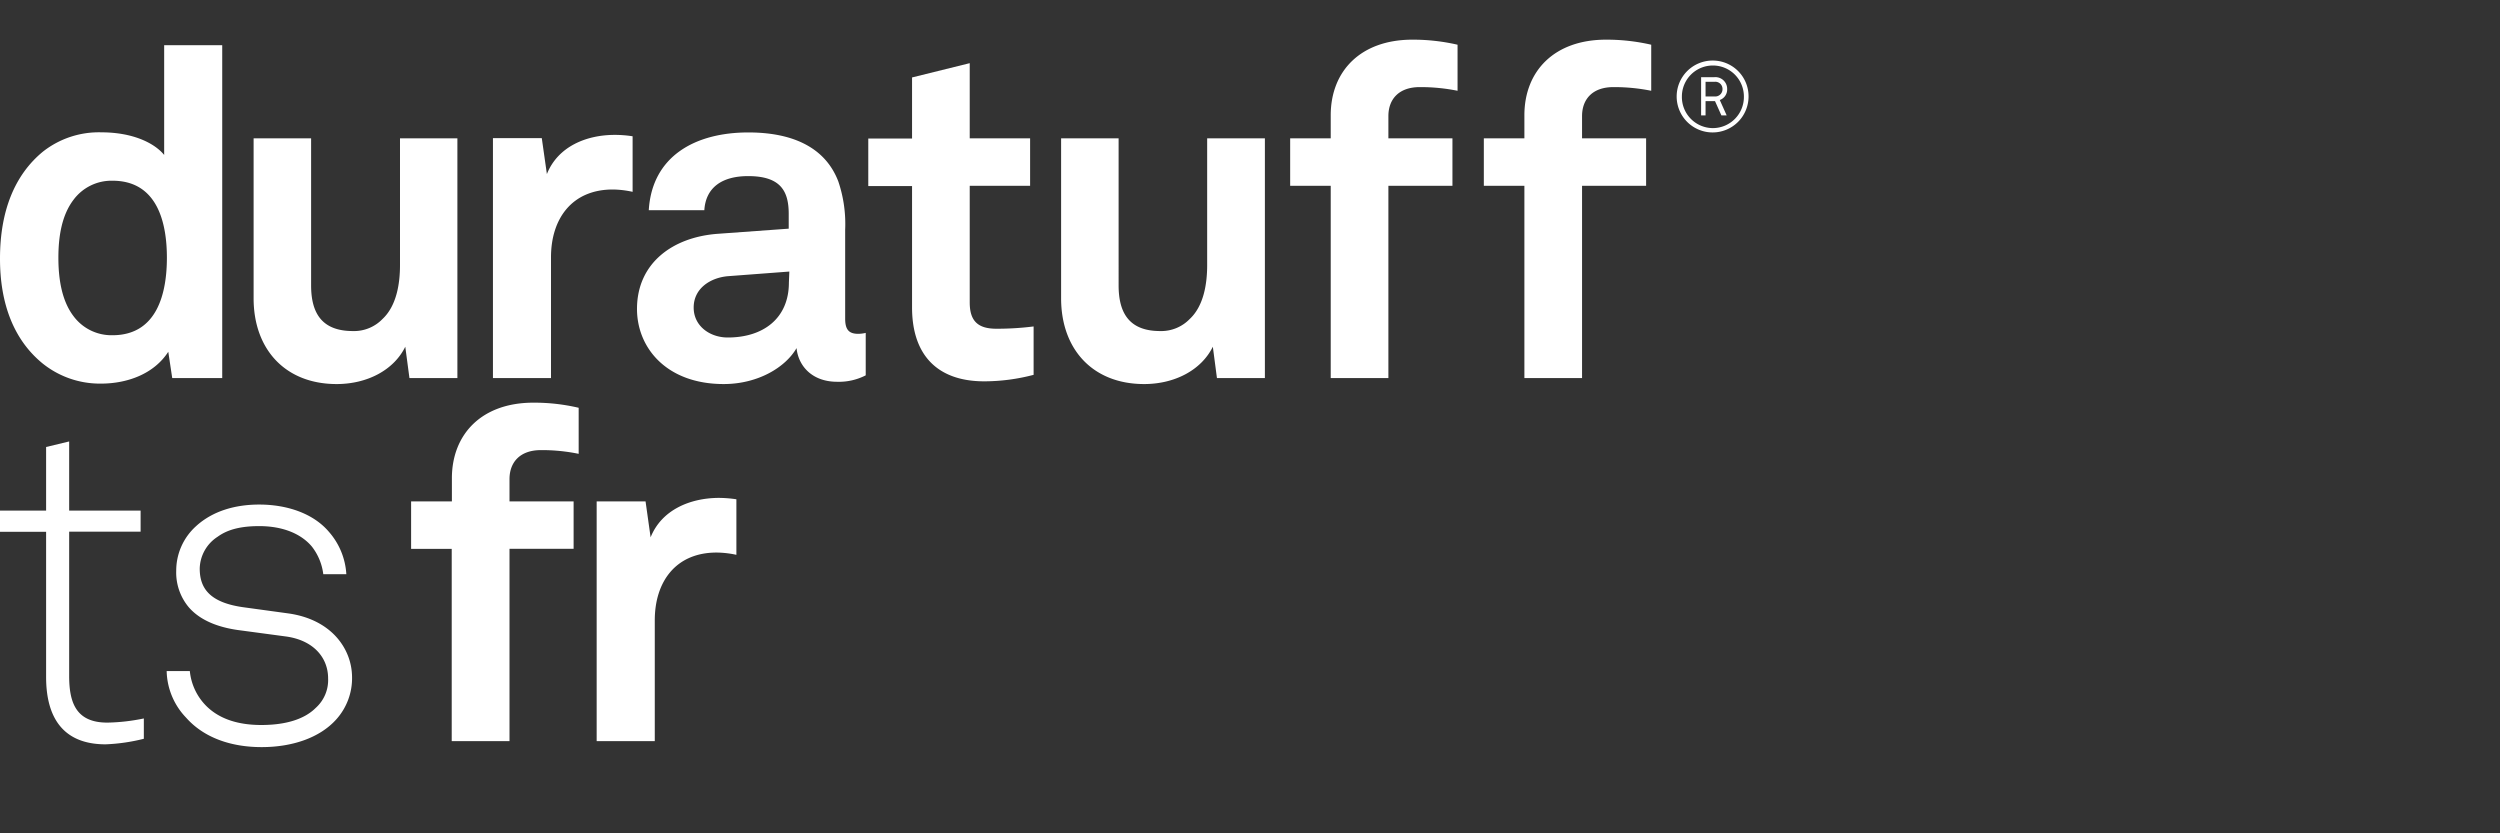 <svg id="art" xmlns="http://www.w3.org/2000/svg" viewBox="0 0 450 150"><rect x="0" y="0" width="450" height="150" fill="#333333" stroke="none"/><defs><style>.cls-1{fill:#fff;}</style></defs><path class="cls-1" d="M31,68.05h9V8.13H29.55V27.89c-1.83-2.24-5.81-4.07-11.29-4.07A16.27,16.27,0,0,0,7.72,27.3C2.57,31.54,0,38.09,0,46.56,0,54.69,2.49,61.17,7.64,65.4a16.46,16.46,0,0,0,10.54,3.65c4.73,0,9.54-1.74,12.11-5.73ZM20.25,60.34a8.51,8.51,0,0,1-7-3.41c-2.16-2.82-2.74-6.8-2.74-10.54s.58-7.63,2.74-10.45a8.51,8.51,0,0,1,7-3.41c8.13,0,9.79,7.64,9.79,13.86S28.38,60.34,20.25,60.34Z"/><path class="cls-1" d="M82.33,24.9H72V47.72c0,3.49-.67,7.39-3.16,9.71a7.11,7.11,0,0,1-5.31,2.16C58,59.59,56,56.44,56,51.37V24.9H45.65V53.7c0,9.21,5.73,15.43,14.94,15.43,5.48,0,10.29-2.49,12.36-6.72l.75,5.64h8.63Z"/><path class="cls-1" d="M99.18,46.31c0-7,3.82-12.2,11.12-12.2a17.31,17.31,0,0,1,3.57.42v-10a20.77,20.77,0,0,0-3.23-.25c-5.07,0-10.21,2.07-12.2,7.05l-.92-6.47H88.73V68.05H99.18Z"/><path class="cls-1" d="M152.13,57.35v-16a23.84,23.84,0,0,0-1.24-8.71c-2.49-6.48-8.8-8.8-16.18-8.8-9.63,0-17.35,4.31-17.93,14h10c.25-4,3.07-6.14,7.89-6.14,5.89,0,7.3,2.74,7.3,6.81v2.65l-12.7.92c-8.22.58-14.61,5.31-14.61,13.53,0,7,5.32,13.52,15.61,13.52,6.14,0,11.12-3,13.11-6.47.33,3.24,2.82,6.06,7.3,6.06a10.58,10.58,0,0,0,5.15-1.16V59.92a6.22,6.22,0,0,1-1.33.17C152.8,60.09,152.13,59.34,152.13,57.35ZM142,50.87c0,6.4-4.57,9.88-11,9.88-3.24,0-6.14-2.07-6.14-5.39,0-3.49,3.07-5.4,6.22-5.65l11-.83Z"/><path class="cls-1" d="M174.55,54.44v-21h10.87V24.9H174.55V11.37l-10.38,2.57v11h-7.88v8.55h7.88V55.36c0,8.3,4.32,13.28,13,13.28a35.06,35.06,0,0,0,8.88-1.17V58.76a52,52,0,0,1-6.72.41C176,59.17,174.55,57.76,174.55,54.44Z"/><path class="cls-1" d="M217.29,47.72c0,3.49-.66,7.39-3.15,9.71a7.14,7.14,0,0,1-5.31,2.16c-5.48,0-7.48-3.15-7.48-8.22V24.9H191V53.7c0,9.21,5.73,15.43,14.94,15.43,5.48,0,10.29-2.49,12.37-6.72l.74,5.64h8.63V24.9H217.29Z"/><path class="cls-1" d="M239.53,20.75V24.9h-7.3v8.55h7.3v34.6h10.38V33.45h11.53V24.9H249.91v-4c0-3.07,1.91-5.22,5.64-5.22a33.6,33.6,0,0,1,6.81.66V8.05a35.67,35.67,0,0,0-8.13-.91C244.93,7.14,239.53,12.78,239.53,20.75Z"/><path class="cls-1" d="M274.39,20.75V24.9h-7.3v8.55h7.3v34.6h10.38V33.45H296.3V24.9H284.77v-4c0-3.07,1.91-5.22,5.64-5.22a33.6,33.6,0,0,1,6.81.66V8.05a35.69,35.69,0,0,0-8.14-.91C279.79,7.14,274.39,12.78,274.39,20.75Z"/><path class="cls-1" d="M308.32,10.9a6.47,6.47,0,1,0,6.42,6.47A6.44,6.44,0,0,0,308.32,10.9Zm0,12.16a5.6,5.6,0,0,1-5.58-5.69,5.58,5.58,0,1,1,11.16,0A5.6,5.6,0,0,1,308.32,23.06Z"/><path class="cls-1" d="M310.89,16.06a2.12,2.12,0,0,0-2.29-2.17h-2.4v6.88H307V18.2h1.7l1.15,2.57h.95L309.56,18A2,2,0,0,0,310.89,16.06Zm-2.31,1.3H307V14.73h1.58A1.29,1.29,0,0,1,310.05,16,1.31,1.31,0,0,1,308.58,17.36Z"/><path class="cls-1" d="M12.45,121.7v-26H25.31V91.91H12.45V79.46l-4.15,1V91.91H0v3.81H8.3v26.15c0,7.22,3,12.11,10.71,12.11a33.29,33.29,0,0,0,6.88-1v-3.66a34.8,34.8,0,0,1-6.55.75C13.78,130.08,12.45,126.6,12.45,121.7Z"/><path class="cls-1" d="M51.87,110.41,44,109.33c-6.31-.83-8.05-3.48-8.05-7a7,7,0,0,1,3.23-5.72c1.83-1.33,4.24-1.91,7.47-1.91,4.32,0,7.56,1.41,9.46,3.65a10.07,10.07,0,0,1,2.08,5h4.15a12.69,12.69,0,0,0-3.15-7.64c-2.83-3.32-7.56-4.89-12.54-4.89-4.31,0-8.38,1.16-11.37,3.9a10.77,10.77,0,0,0-3.56,8A9.73,9.73,0,0,0,34,109.33c2.32,2.66,6,3.74,9.38,4.15l8.05,1.08c5,.67,7.63,3.82,7.63,7.55a6.72,6.72,0,0,1-2.24,5.32c-2.07,2.07-5.48,3.07-9.79,3.07-4,0-7.39-1-9.79-3.32a10.28,10.28,0,0,1-3.07-6.39H30a12.48,12.48,0,0,0,3.49,8.38c3.15,3.57,8,5.31,13.61,5.31,5.48,0,10.46-1.66,13.44-5a11.08,11.08,0,0,0,2.83-7.63C63.33,116.8,59.67,111.49,51.87,110.41Z"/><path class="cls-1" d="M81.34,86.1v4.15H74v8.54h7.31V133.4H91.71V98.79h11.54V90.25H91.71v-4c0-3.07,1.91-5.23,5.65-5.23a32.82,32.82,0,0,1,6.8.67V73.4A35.08,35.08,0,0,0,96,72.48C86.73,72.48,81.34,78.13,81.34,86.1Z"/><path class="cls-1" d="M117.11,96.72l-.91-6.47h-8.8V133.4h10.46V111.66c0-7,3.82-12.2,11.12-12.2a17.38,17.38,0,0,1,3.57.41v-10a22.1,22.1,0,0,0-3.24-.25C124.25,89.66,119.1,91.74,117.11,96.72Z"/></svg>